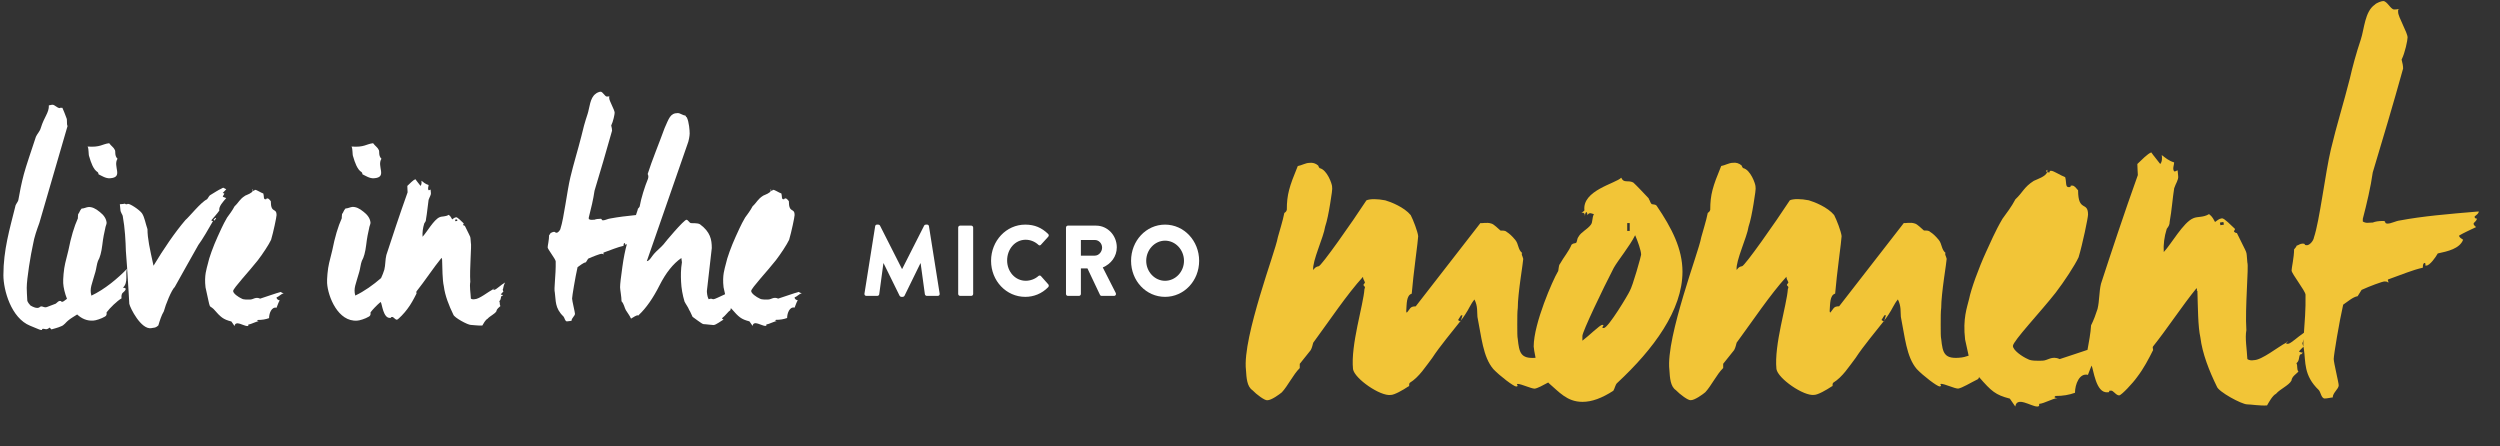 <?xml version="1.0" encoding="utf-8"?>
<!-- Generator: Adobe Illustrator 23.0.1, SVG Export Plug-In . SVG Version: 6.00 Build 0)  -->
<svg version="1.1" id="live_x5F_in_x5F_the_x5F_moment_1_"
	 xmlns="http://www.w3.org/2000/svg" xmlns:xlink="http://www.w3.org/1999/xlink" x="0px" y="0px" viewBox="0 0 882.84 157.67"
	 style="enable-background:new 0 0 882.84 157.67;" xml:space="preserve">
<rect x="0" y="0" width="882.84" height="157.67" fill="#333333" stroke="none"/>
<style type="text/css">
	.st0{clip-path:url(#SVGID_2_);}
	.st1{fill:#F2C537;}
	.st2{fill:#FFFFFF;}
	.st3{clip-path:url(#SVGID_4_);}
</style>
<g id="moment">
	<defs>
		<polygon id="SVGID_1_" points="0,170.71 880.2,170.71 882.84,0 0,0 		"/>
	</defs>
	<clipPath id="SVGID_2_">
		<use xlink:href="#SVGID_1_"  style="overflow:visible;"/>
	</clipPath>
	<g class="st0">
		<path class="st1" d="M515.75,113.6l0.13-0.42c-0.08,0.11-0.17,0.22-0.26,0.33L515.75,113.6z"/>
		<path class="st1" d="M585,72.63c-0.53-0.56-1.23-0.37-1.76-0.56c-0.18-0.19-0.53-0.75-0.7-1.3c-0.18-0.37-0.35-0.56-0.35-0.75
			c-1.58-1.68-4.57-4.84-5.45-5.59c-1.93-0.93-3.34,0.37-4.22-1.68c-1.93,2.05-13.88,4.47-13,11.55c-0.35,0.37-0.53,0.56-0.7,0.56
			l-0.35,0.19c0.88,0,1.23,0.37,1.23,1.3c0-0.75,0.18-1.3,0.53-1.49c0.18,0.19,0.35,0.56,0.35,1.12c0.7-1.3,1.76-0.37,2.28-0.37
			c-0.7,1.3-0.35,2.79-1.05,3.72c-1.23,1.68-3.51,2.61-4.39,4.28c-0.7,0.93-0.35,2.05-1.05,2.24s-0.7,0-1.41,0.56
			c-0.88,2.23-2.81,4.47-4.04,6.7c-0.7,0.75-0.35,2.42-0.88,2.98c-1.58,2.61-8.44,18.07-8.44,26.26c0,0.54,0.3,2.24,0.66,4
			c-5.27,0.41-5.78-1.85-6.28-6.61c-0.18-0.75-0.18-2.42-0.18-5.03s0-4.66,0.18-5.96c0-5.21,1.93-16.2,1.93-17.32
			c-0.18-0.93-0.88-1.86-0.35-2.05c-1.58-1.3-1.23-3.17-2.46-4.66c-1.23-1.49-2.11-2.24-2.99-2.79c-0.7-0.75-2.11-0.37-2.29-0.56
			c-0.7-0.56-2.29-2.24-3.16-2.42c-1.58-0.56-3.34,0-3.87-0.19l-22.85,29.42c-2.11,0-1.93,0.93-3.16,2.24
			c-0.18-0.19-0.18-0.37-0.18-0.56v-0.19c0.18-2.24,0-5.4,1.93-5.96c0.53-6.7,2.28-19,2.28-20.3c-0.18-1.68-1.76-5.77-2.64-7.45
			c-2.29-2.79-7.03-4.66-8.96-5.21c-2.81-0.56-5.45-0.56-6.68,0c-5.1,7.82-15.99,23.28-16.87,23.28c-1.41,0.19-1.76,1.3-1.93,1.3
			c-0.35-3.17,3.69-11.55,4.22-15.27c0.7-2.05,1.23-4.84,1.76-8.01c0.53-3.35,0.88-5.4,0.7-6.15c0-0.93-1.76-5.96-4.39-6.52
			c-0.18-0.19-0.35-0.37-0.53-0.93c-0.88-0.75-1.93-1.12-3.16-0.93c-1.23,0-2.81,0.93-4.04,1.12c-2.99,7.26-3.87,10.06-3.87,15.46
			c-0.18,0.75-0.7,0.93-0.88,1.12c-0.53,2.79-1.76,6.52-2.29,8.57c-0.53,2.98-3.51,11.17-6.33,20.67c-2.81,9.5-5.62,20.3-4.92,26.26
			c0.18,2.79,0.35,5.77,2.29,7.08c1.41,1.49,4.39,3.72,5.27,3.54c1.41,0,4.22-2.05,5.1-2.79c2.11-2.24,4.04-6.33,6.33-8.57v-1.49
			l3.87-4.84c0.53-0.93,0.7-2.05,0.88-2.61c5.62-7.64,11.95-17.13,17.58-23.28c0,0.93,0.53,1.3,0.7,2.05l-0.53,0.74
			c0,0.56,0.88,0.56,0.35,1.49c-0.35,5.59-4.92,19.74-4.04,28.31c0.53,3.35,9.67,9.68,13.36,9.12c1.23,0,4.22-1.68,6.15-2.98
			c0.7-0.19,0-0.56,0.53-1.3c3.34-2.05,5.62-5.77,7.91-8.75c2.78-4.27,7.2-9.47,9.89-12.93l-0.75-0.48l1.05-1.68h0.53l-0.57,1.82
			c0.6-0.78,1.1-1.46,1.45-2.01c1.41-2.05,1.93-3.72,3.34-5.4c1.23,2.42,0.88,4.47,1.05,6.15c1.41,6.89,1.93,14.15,5.62,18.44
			c2.29,2.42,7.21,6.15,8.08,6.15c1.23-0.19-0.35-0.75,0.53-0.93c1.23,0,4.75,1.68,5.98,1.68c1.02-0.13,2.86-1.14,4.79-2.18
			c0.1,0.13,0.2,0.24,0.3,0.32c3.51,2.98,6.33,6.52,11.78,6.52c3.34,0,6.85-1.3,10.9-3.91c0.53-0.75,0.7-2.24,1.41-2.79
			c12.83-11.92,23.02-25.7,23.02-39.29C594.13,87.9,590.44,80.63,585,72.63z M574.63,78.77h0.88v2.79h-0.88V78.77z M575.5,102.8
			c-0.35,0.93-7.56,13.04-9.14,13.04c-1.41,0,0.7-1.12-0.53-1.12c-0.88,0-4.75,3.91-7.03,5.59v-1.68c0-1.49,7.21-16.58,11.07-24.02
			c1.58-2.79,5.62-7.64,7.56-11.55c0.88,2.05,2.11,5.4,2.11,6.89C579.55,90.32,576.56,101.12,575.5,102.8z"/>
		<path class="st1" d="M665.31,113.6l0.13-0.42c-0.08,0.11-0.17,0.22-0.26,0.33L665.31,113.6z"/>
		<path class="st1" d="M722.96,59.96c-0.18,0.19-0.35,0.19-0.35,0.37c0,0.25,0.09,0.42,0.31,0.5
			C723.01,60.56,723.04,60.27,722.96,59.96z"/>
		<path class="st1" d="M807.84,120.67c-0.29,0-0.45,0.13-0.4,0.28c0.2-0.11,0.39-0.2,0.57-0.28H807.84z"/>
		<path class="st1" d="M875.33,74.67c-11.07,0.93-19.86,1.68-27.77,3.17c-1.58,0.19-3.16,1.12-4.39,1.12
			c-1.41,0-0.35-0.93-1.58-0.93c-1.58,0-2.81,0.19-3.69,0.56c-1.58,0-2.28,0.37-3.51-0.37v-0.93c1.41-5.4,2.81-11.36,3.51-16.39
			c3.52-11.73,7.21-24.02,10.72-36.69c0-0.93-0.18-1.86-0.53-3.17c1.23-2.42,2.11-6.89,2.11-7.82c0-1.68-3.34-7.26-3.34-8.94
			c0-0.56,0-0.93,0-0.93s0.18,0,0.53-0.19c-0.7,0-0.7,0.19-1.93,0.19s-2.46-2.98-3.87-2.98c-0.53,0-2.29,0.56-2.99,1.3
			c-3.51,2.42-3.69,8.57-4.92,12.29c-1.58,4.66-2.99,9.87-3.87,13.78c-2.11,8.38-4.75,16.76-6.68,24.96
			c-1.93,8.01-4.04,25.51-5.98,31.1c-0.18,1.3-1.58,2.79-2.46,2.79c-1.41,0-0.18-0.56-1.58-0.56c-0.88,0-1.41,0.56-2.11,0.74
			c0,0.19-0.35,0.75-0.88,1.3c0,2.79-0.88,6.52-0.88,7.45c0,1.12,4.92,7.26,4.92,8.57c0.1,5.26-0.32,9.89-0.56,13.42
			c-2.31,1.54-4.5,3.74-5.58,3.9h-0.7l0.18-0.37c-0.03-0.03-0.04-0.06-0.05-0.1c-3.14,1.64-8.74,6.24-11.55,6.24
			c-0.88,0.19-1.76,0-2.28-0.37c-0.18-3.72-0.88-7.26-0.35-10.24c-0.53-7.64,0.88-22.53,0.35-23.84c-0.53-5.03,0.53-1.68-3.69-10.43
			c-0.18,0-1.05-0.19-1.05-0.74c0.18-0.19,0.35-0.37,0.35-0.56v-0.19c-1.41-1.3-3.69-3.72-4.57-3.72c-1.23,0.19-1.58,0.75-2.46,1.3
			c-0.53-0.93-0.88-1.86-2.11-2.79c-2.11,1.3-4.04,0.75-5.62,1.49c-3.51,1.49-7.73,9.12-10.37,11.92c-0.18-2.61,0.18-5.4,1.05-8.19
			c0.53-0.75,1.05-1.3,1.05-2.61c0.7-3.72,1.05-8.57,1.58-11.73c0.53-1.68,1.58-2.98,1.41-4.28L769,60.15
			c-0.7,0.19-0.53,0.37-1.05,0.37h-0.18c-0.7-0.93,0-2.23,0-3.17c-1.93-0.56-3.16-1.68-4.39-2.61c0.18,0.93,0.18,2.42-0.53,3.17
			c-1.23-1.68-2.28-2.79-3.16-4.1c-1.41,0.56-3.34,2.61-4.92,4.1c0,1.49,0.18,3.17,0.18,3.91c-4.75,13.22-9.67,28.12-13.01,38.36
			c-0.7,2.79-0.53,6.15-1.23,8.94c-0.53,1.68-1.41,4.1-2.28,5.77c-0.12,2.57-0.83,6.29-1.26,8.66c-2.93,0.93-6.27,2.15-9.82,3.26
			c-2.81-1.3-4.22,0.56-6.15,0.56c-1.23,0-3.87,0.19-5.1-0.56c-2.11-0.93-5.27-3.17-5.27-4.66c0-1.68,10.02-12.29,15.11-18.81
			c2.99-3.91,6.68-9.5,8.08-12.48c1.41-4.66,3.34-13.97,3.34-15.08c0-4.84-3.51-0.75-3.51-8.57c-0.7-0.75-1.23-1.68-2.11-1.68
			c-1.23,0,0.18,0.56-1.23,0.56c-1.23,0-0.7-1.86-1.23-3.54c-1.58-0.56-4.04-2.23-4.92-2.23c-1.41,0,0.35,0.56-1.05,0.56
			c-0.17,0-0.29-0.03-0.39-0.06c-0.52,1.51-3.37,2.41-4.71,3.04c-3.52,2.23-3.87,4.1-6.5,6.52c-1.23,2.42-3.34,5.21-4.57,6.89
			c-2.64,4.47-4.39,8.75-5.8,11.73c-2.64,5.77-5.27,13.04-5.98,16.57c-0.7,2.98-2.29,6.89-1.41,14.34c0.53,2.35,0.93,4.21,1.25,5.69
			c-1.17,0.39-2.13,0.64-2.48,0.64c-6.15,0.75-6.68-1.49-7.21-6.52c-0.18-0.75-0.18-2.42-0.18-5.03s0-4.66,0.18-5.96
			c0-5.21,1.93-16.2,1.93-17.32c-0.18-0.93-0.88-1.86-0.35-2.05c-1.58-1.3-1.23-3.17-2.46-4.66c-1.23-1.49-2.11-2.24-2.99-2.79
			c-0.7-0.75-2.11-0.37-2.29-0.56c-0.7-0.56-2.29-2.24-3.16-2.42c-1.58-0.56-3.34,0-3.87-0.19l-22.85,29.42
			c-2.11,0-1.93,0.93-3.16,2.24c-0.18-0.19-0.18-0.37-0.18-0.56v-0.19c0.18-2.24,0-5.4,1.93-5.96c0.53-6.7,2.28-19,2.28-20.3
			c-0.18-1.68-1.76-5.77-2.64-7.45c-2.29-2.79-7.03-4.66-8.96-5.21c-2.81-0.56-5.45-0.56-6.68,0c-5.1,7.82-15.99,23.28-16.87,23.28
			c-1.41,0.19-1.76,1.3-1.93,1.3c-0.35-3.17,3.69-11.55,4.22-15.27c0.7-2.05,1.23-4.84,1.76-8.01c0.53-3.35,0.88-5.4,0.7-6.15
			c0-0.93-1.76-5.96-4.39-6.52c-0.18-0.19-0.35-0.37-0.53-0.93c-0.88-0.75-1.93-1.12-3.16-0.93c-1.23,0-2.81,0.93-4.04,1.12
			c-2.99,7.26-3.87,10.06-3.87,15.46c-0.18,0.75-0.7,0.93-0.88,1.12c-0.53,2.79-1.76,6.52-2.29,8.57
			c-0.53,2.98-3.51,11.17-6.33,20.67c-2.81,9.5-5.62,20.3-4.92,26.26c0.18,2.79,0.35,5.77,2.29,7.08c1.41,1.49,4.39,3.72,5.27,3.54
			c1.41,0,4.22-2.05,5.1-2.79c2.11-2.24,4.04-6.33,6.33-8.57v-1.49l3.87-4.84c0.53-0.93,0.7-2.05,0.88-2.61
			c5.62-7.64,11.95-17.13,17.58-23.28c0,0.93,0.53,1.3,0.7,2.05l-0.53,0.74c0,0.56,0.88,0.56,0.35,1.49
			c-0.35,5.59-4.92,19.74-4.04,28.31c0.53,3.35,9.67,9.68,13.36,9.12c1.23,0,4.22-1.68,6.15-2.98c0.7-0.19,0-0.56,0.53-1.3
			c3.34-2.05,5.62-5.77,7.91-8.75c2.78-4.27,7.2-9.47,9.89-12.93l-0.75-0.48l1.05-1.68h0.53l-0.57,1.82c0.6-0.78,1.1-1.46,1.45-2.01
			c1.41-2.05,1.93-3.72,3.34-5.4c1.23,2.42,0.88,4.47,1.05,6.15c1.41,6.89,1.93,14.15,5.62,18.44c2.29,2.42,7.21,6.15,8.08,6.15
			c1.23-0.19-0.35-0.75,0.53-0.93c1.23,0,4.75,1.68,5.98,1.68c1.41-0.19,4.39-2.05,7.03-3.35c0.18-0.19,0.31-0.43,0.37-0.72
			c4.37,5,5.78,6.31,10.87,7.61l1.93,2.79c0.53-3.72,5.62,0,7.73,0c0.53,0,0.7-0.19,0.7-0.37v-0.56c1.93-0.19,4.57-1.86,6.5-2.05
			c-0.7,0-1.58-0.19-0.7-0.75c2.64,0,4.75-0.37,6.85-1.12c0-2.98,1.58-7.08,4.57-6.33c0.47-1.12,0.86-2.32,1.28-3.28
			c0.69,1.14,1.46,9.97,5.75,9.42c1.23,0-0.35-0.56,1.05-0.56c0.88-0.19,1.76,1.68,2.99,1.68c0.88-0.19,4.75-4.28,6.33-6.52
			c2.28-2.98,4.04-6.33,5.62-9.5c-0.18-0.75-0.18-1.12,0-1.3c4.92-6.15,10.54-14.71,15.29-20.49c0.53,0.19-0.18,0.75,0.35,0.93
			c0.18,5.4,0.18,12.66,1.05,16.39c0.7,5.77,3.16,11.92,5.8,17.32c0.53,1.86,8.79,6.33,10.72,6.33c1.23,0,4.75,0.56,7.03,0.37
			c0.53-0.93,1.93-3.54,3.16-4.1c1.41-1.68,4.57-2.98,5.45-4.66c0.18-1.49,1.58-2.23,2.46-3.17c-0.7-0.93-0.18-2.05-0.7-2.98
			c1.23-0.93,0.7-2.42,1.41-3.17c0.18,0.19,0.35,0,0.7-0.37l0.18-0.19c-0.53,0-1.05-0.19-1.41-0.37c0.53-0.75,1.05-1.12,1.58-1.68
			c0.18-0.19-0.7-1.12-0.18-1.68c0.05-0.34,0.11-0.69,0.18-1.03c-0.06,1.47-0.03,2.65,0.17,3.45c0.7,4.66-0.18,9.31,5.27,14.53
			c0.7,0.75,0.88,2.98,2.11,2.98c0.88,0,2.29-0.37,2.81-0.37c0-1.68,2.11-2.98,2.11-4.28c0-0.93-1.76-8.01-1.76-9.31
			c0-1.3,1.93-13.04,3.34-19.18c1.41-0.93,3.52-2.79,5.1-2.98l1.41-2.24c2.81-1.3,7.38-2.98,8.08-2.98c1.41,0,0.88,0.37,1.41,0.37
			c0-0.56-0.53-0.93,0-1.12c4.22-1.49,8.61-3.35,12.13-4.1c0-1.12,0.18-1.68,0.7-1.68c0.7,0.56-0.35,0.93,0.53,0.93
			c1.23,0,3.34-2.98,4.04-4.28c3.52-0.75,7.73-1.68,8.96-4.84c-0.7-0.56-1.41-0.75-1.41-1.49c1.58-0.93,4.04-2.05,5.98-2.98
			c-1.93-1.68-0.18-1.3,0.35-2.98c-0.53,0-0.88-0.19-0.88-0.74C874.62,75.79,875.33,75.42,875.33,74.67z M784.11,79.52l-0.18-0.93
			l1.23-0.19l0.18,0.93L784.11,79.52z"/>
	</g>
</g>
<g id="micro">
	<path class="st2" d="M309.05,79.89c0.03-0.32,0.33-0.57,0.6-0.57h0.54c0.17,0,0.47,0.14,0.57,0.35l7.76,15.31h0.07l7.76-15.31
		c0.1-0.21,0.4-0.35,0.57-0.35h0.53c0.27,0,0.57,0.25,0.6,0.57l3.78,23.81c0.07,0.46-0.23,0.78-0.64,0.78h-3.94
		c-0.3,0-0.6-0.28-0.64-0.57l-1.5-10.95h-0.07l-5.62,11.48c-0.1,0.21-0.4,0.39-0.57,0.39h-0.6c-0.2,0-0.47-0.18-0.57-0.39
		l-5.65-11.48h-0.07l-1.47,10.95c-0.03,0.28-0.3,0.57-0.64,0.57h-3.94c-0.4,0-0.7-0.32-0.64-0.78L309.05,79.89z"/>
	<path class="st2" d="M338.37,80.35c0-0.35,0.3-0.67,0.64-0.67h4.01c0.33,0,0.64,0.32,0.64,0.67v23.46c0,0.35-0.3,0.67-0.64,0.67
		h-4.01c-0.33,0-0.64-0.32-0.64-0.67V80.35z"/>
	<path class="st2" d="M362.04,79.32c3.34,0,5.82,1.1,8.09,3.29c0.3,0.28,0.3,0.71,0.03,0.99l-2.61,2.87c-0.23,0.25-0.6,0.25-0.84,0
		c-1.24-1.17-2.88-1.81-4.51-1.81c-3.78,0-6.55,3.33-6.55,7.3c0,3.93,2.81,7.19,6.59,7.19c1.57,0,3.28-0.6,4.48-1.7
		c0.23-0.21,0.67-0.21,0.87,0.04l2.61,2.94c0.23,0.25,0.2,0.71-0.03,0.96c-2.27,2.34-5.15,3.44-8.12,3.44
		c-6.69,0-12.07-5.63-12.07-12.72S355.36,79.32,362.04,79.32z"/>
	<path class="st2" d="M376.45,80.35c0-0.35,0.27-0.67,0.64-0.67h10c4.01,0,7.29,3.44,7.29,7.65c0,3.26-2.04,5.88-4.95,7.12l4.58,9
		c0.23,0.46,0,1.03-0.57,1.03h-4.45c-0.27,0-0.47-0.18-0.53-0.32l-4.45-9.39h-2.31v9.04c0,0.35-0.3,0.67-0.64,0.67h-3.98
		c-0.37,0-0.64-0.32-0.64-0.67V80.35z M386.65,90.27c1.37,0,2.54-1.35,2.54-2.83s-1.17-2.69-2.54-2.69h-4.95v5.53H386.65z"/>
	<path class="st2" d="M411.42,79.32c6.69,0,12.04,5.71,12.04,12.79s-5.35,12.72-12.04,12.72c-6.69,0-12-5.63-12-12.72
		S404.73,79.32,411.42,79.32z M411.42,99.16c3.68,0,6.69-3.19,6.69-7.05c0-3.9-3.01-7.12-6.69-7.12c-3.64,0-6.65,3.22-6.65,7.12
		C404.77,95.97,407.78,99.16,411.42,99.16z"/>
</g>
<g id="live_x5F_in_x5F_the_x5F_moment">
	<defs>
		<rect id="SVGID_3_" width="882.84" height="157.67"/>
	</defs>
	<clipPath id="SVGID_4_">
		<use xlink:href="#SVGID_3_"  style="overflow:visible;"/>
	</clipPath>
	<g class="st3">
		<path class="st2" d="M34.5,60.8c0.3,0.32,0.2,0.43,0.3,0.75c1.12,0.54,2.54,1.51,4.06,1.4c4.87-0.32,0.91-4.2,2.64-6.89
			c-1.22-1.18-0.51-2.69-1.02-3.23c-0.3-0.75-1.22-1.29-1.93-2.26c-2.54,0.32-3.05,1.51-7.61,1.18c0.51,0.97,0.2,2.8,0.61,3.66
			C32.07,57.25,32.98,59.94,34.5,60.8z"/>
		<path class="st2" d="M74.61,77.8c0.81-0.97,2.03-2.26,2.84-3.44c-0.3-1.4,1.32-3.12,2.44-4.41c-0.81-0.32-1.22-0.43-1.22-0.54
			c0.1-0.43,0.61-0.75,0.51-1.18h-0.3c-0.1,0-0.2,0-0.2-0.11l1.22-1.29c-1.12-0.43-0.71-0.86-1.93-0.11
			c-0.41,0.11-2.64,1.51-3.86,2.26c-0.51,0.54-0.61,0.97-1.02,1.4c-2.23,1.08-6.29,6.24-7.61,7.32
			c-3.76,4.41-7.72,10.22-11.27,16.14c-1.32-6.03-2.13-9.58-2.13-12.91c-0.71-2.04-1.02-4.2-1.93-5.59
			c-1.02-1.4-4.47-3.55-4.98-3.33c-0.51,0,0.1,0.11-0.41,0.11c-0.71,0.11-0.41-0.43-1.12-0.11l-1.32,0.11l0.2,1.94
			c0,0.86,0.71,1.72,0.81,2.15c0.81,4.41,1.02,8.93,1.12,12.48c0.14,1.7,0.3,3.9,0.46,6.18c-3.34,3.48-7.98,7.33-12.64,9.53
			c-0.71-2.58,0.2-3.98,1.42-8.39c0.3-0.97,0.51-2.91,0.91-3.87c0.71-1.18,1.22-3.12,1.52-5.59c0.3-2.58,0.71-4.52,1.02-5.81
			c0.1-0.86,0.51-1.51,0.51-2.04c-0.1-1.4-0.91-2.69-2.44-3.87c-1.42-1.18-2.74-1.83-4.06-1.72c-0.81,0.11-1.52,0.54-2.33,0.54
			c-0.71,0.75-0.81,1.61-1.22,1.94c-0.1,0.75-0.1,1.18-0.1,1.51c-1.32,2.9-2.44,6.67-3.35,11.3l-1.12,4.52
			c-0.51,2.04-0.81,5.81-0.71,7.1c0.1,1.54,0.55,3.53,1.33,5.5c-0.8,0.61-1.38,1.06-1.63,1.06c-0.71,0-0.1-0.32-0.91-0.32
			c-0.41,0-0.91,0.54-1.42,0.97c-2.44,0.86-3.15,1.29-3.55,1.29c-0.81,0-0.91-0.32-1.62-0.32c-0.41,0-0.51,0.54-1.32,0.54
			c-0.71,0-1.52-0.32-2.44-0.86c-0.41-0.43-1.02-1.18-1.12-1.72c-0.1-1.29-0.2-3.98-0.2-4.52c0-3.23,1.42-11.83,2.23-15.39
			c0.41-2.47,1.32-5.06,2.23-7.53l9.95-34.21c-0.41-0.75,0-2.15-0.41-2.9c-0.3-0.97-1.02-2.58-1.42-3.55h-0.81
			c0,0.11-0.1,0.11-0.2,0.11c-0.91-0.11-1.73-1.18-2.44-1.18c-0.51,0-1.02,0.22-1.32,0.22c0.1,2.58-1.62,3.98-2.84,7.96
			c-0.3,1.18-1.32,2.15-1.73,3.12c-1.73,5.27-3.45,10.22-4.26,13.23c-0.81,3.01-1.52,6.56-1.93,9.04c-0.1,0.75-1.02,1.51-1.12,2.47
			C3.44,80.81,1.2,88.24,1.2,97.17c0,5.27,2.74,15.17,9.44,17.86c0.91,0.32,3.45,1.51,3.86,1.51c0.71,0,0-0.43,0.81-0.43
			c0.71,0,1.02,0.54,2.23-0.43l0.61,0.65c1.12-0.32,2.44-0.65,3.35-1.08c1.12-0.32,1.83-1.51,2.54-2.04
			c0.89-0.77,2.16-1.48,3.21-2.16c1.55,1.44,3.45,2.34,5.72,2.16c0.71,0,2.84-0.65,4.06-1.4c0.81-0.43,0.61-1.18,0.61-1.51
			c1.22-1.61,3.66-3.98,5.28-4.95c-0.1-0.75,0-1.4,0.3-1.83c0.41-0.32,1.12-0.97,1.22-1.51c-0.3-0.43-0.71-0.32-1.02-0.43
			c2.06-1.88,0.67-5.23,1.48-6.67c0.39,5.77,0.76,12.06,0.76,12.37c0.3,1.51,4.16,9.15,7.72,8.61l1.32-0.22
			c0.51-0.11,1.12-0.65,1.22-0.75c0.51-1.72,1.12-3.66,1.93-4.95c0.61-2.37,2.74-7.64,3.86-8.61c1.62-2.8,5.89-10.65,8.33-14.85
			c1.32-1.72,3.76-5.92,5.28-8.61C75.22,78.12,74.91,78.12,74.61,77.8z"/>
		<polygon class="st2" points="75.72,77.91 76.33,77.05 76.03,76.94 75.42,77.59 		"/>
		<path class="st2" d="M89.33,66.83c-0.1,0.11-0.2,0.11-0.2,0.22c0,0.15,0.05,0.24,0.18,0.29C89.36,67.17,89.37,67.01,89.33,66.83z"
			/>
		<path class="st2" d="M99.18,103.09c-2.03,0.54-4.57,1.51-7.31,2.37c-1.62-0.75-2.44,0.32-3.55,0.32c-0.71,0-2.23,0.11-2.94-0.32
			c-1.22-0.54-3.05-1.83-3.05-2.69c0-0.97,5.79-7.1,8.73-10.87c1.73-2.26,3.86-5.49,4.67-7.21c0.81-2.69,1.93-8.07,1.93-8.71
			c0-2.8-2.03-0.43-2.03-4.95c-0.41-0.43-0.71-0.97-1.22-0.97c-0.71,0,0.1,0.32-0.71,0.32c-0.71,0-0.41-1.08-0.71-2.04
			c-0.91-0.32-2.33-1.29-2.84-1.29c-0.81,0,0.2,0.32-0.61,0.32c-0.1,0-0.17-0.01-0.23-0.04c-0.3,0.87-1.94,1.39-2.72,1.76
			c-2.03,1.29-2.23,2.37-3.76,3.77c-0.71,1.4-1.93,3.01-2.64,3.98c-1.52,2.58-2.54,5.06-3.35,6.78c-1.52,3.34-3.05,7.53-3.45,9.58
			c-0.41,1.72-1.32,3.98-0.81,8.28c1.93,8.61,1.02,5.92,2.84,7.64c2.54,2.91,3.35,3.66,6.29,4.41l1.12,1.61c0.3-2.15,3.25,0,4.47,0
			c0.3,0,0.41-0.11,0.41-0.22v-0.32c1.12-0.11,2.64-1.08,3.76-1.18c-0.41,0-0.91-0.11-0.41-0.43c1.52,0,2.74-0.21,3.96-0.65
			c0-1.72,0.91-4.09,2.64-3.66c0.41-0.97,0.71-2.04,1.12-2.58c-0.71-0.21-1.12-0.54-1.12-1.08c0.91-0.32,1.42-1.08,2.54-1.51
			C99.89,103.52,99.48,103.41,99.18,103.09z"/>
		<path class="st2" d="M127.7,60.8c0.3,0.32,0.2,0.43,0.3,0.75c1.12,0.54,2.54,1.51,4.06,1.4c4.87-0.32,0.91-4.2,2.64-6.89
			c-1.22-1.18-0.51-2.69-1.02-3.23c-0.3-0.75-1.22-1.29-1.93-2.26c-2.54,0.32-3.05,1.51-7.61,1.18c0.51,0.97,0.2,2.8,0.61,3.66
			C125.27,57.25,126.18,59.94,127.7,60.8z"/>
		<path class="st2" d="M174.51,101.9c-0.17,0-0.26,0.07-0.23,0.16c0.12-0.06,0.23-0.12,0.33-0.16H174.51z"/>
		<path class="st2" d="M178.37,99.75c-1.52,0.86-3.05,2.47-3.76,2.58h-0.41l0.1-0.21c-0.02-0.02-0.02-0.04-0.03-0.06
			c-1.82,0.95-5.05,3.6-6.67,3.6c-0.51,0.11-1.02,0-1.32-0.21c-0.1-2.15-0.51-4.2-0.2-5.92c-0.3-4.41,0.51-13.02,0.2-13.77
			c-0.3-2.91,0.3-0.97-2.13-6.03c-0.1,0-0.61-0.11-0.61-0.43c0.1-0.11,0.2-0.21,0.2-0.32v-0.11c-0.81-0.75-2.13-2.15-2.64-2.15
			c-0.71,0.11-0.91,0.43-1.42,0.75c-0.3-0.54-0.51-1.08-1.22-1.61c-1.22,0.75-2.34,0.43-3.25,0.86c-2.03,0.86-4.47,5.27-5.99,6.89
			c-0.1-1.51,0.1-3.12,0.61-4.73c0.3-0.43,0.61-0.75,0.61-1.51c0.41-2.15,0.61-4.95,0.91-6.78c0.3-0.97,0.91-1.72,0.81-2.47
			l-0.1-1.18c-0.41,0.11-0.3,0.22-0.61,0.22h-0.1c-0.41-0.54,0-1.29,0-1.83c-1.12-0.32-1.83-0.97-2.54-1.51
			c0.1,0.54,0.1,1.4-0.3,1.83c-0.71-0.97-1.32-1.61-1.83-2.37c-0.81,0.32-1.93,1.51-2.84,2.37c0,0.86,0.1,1.83,0.1,2.26
			c-2.74,7.64-5.58,16.25-7.51,22.16c-0.41,1.61-0.3,3.55-0.71,5.16c-0.27,0.86-0.7,2.04-1.15,2.97c-2.76,2.4-5.93,4.67-9.11,6.17
			c-0.71-2.58,0.2-3.98,1.42-8.39c0.3-0.97,0.51-2.91,0.91-3.87c0.71-1.18,1.22-3.12,1.52-5.59c0.3-2.58,0.71-4.52,1.02-5.81
			c0.1-0.86,0.51-1.51,0.51-2.04c-0.1-1.4-0.91-2.69-2.44-3.87c-1.42-1.18-2.74-1.83-4.06-1.72c-0.81,0.11-1.52,0.54-2.33,0.54
			c-0.71,0.75-0.81,1.61-1.22,1.94c-0.1,0.75-0.1,1.18-0.1,1.51c-1.32,2.9-2.44,6.67-3.35,11.3l-1.12,4.52
			c-0.51,2.04-0.81,5.81-0.71,7.1c0.3,4.73,3.86,13.77,10.66,13.23c0.71,0,2.84-0.65,4.06-1.4c0.81-0.43,0.61-1.18,0.61-1.51
			c0.83-1.1,2.22-2.54,3.54-3.66c0.04,0.03,0.08,0.08,0.11,0.11c0.41,0.43,0.81,5.81,3.35,5.49c0.71,0-0.2-0.32,0.61-0.32
			c0.51-0.11,1.02,0.97,1.73,0.97c0.51-0.11,2.74-2.47,3.66-3.77c1.32-1.72,2.33-3.66,3.25-5.49c-0.1-0.43-0.1-0.65,0-0.75
			c2.84-3.55,6.09-8.5,8.83-11.83c0.3,0.11-0.1,0.43,0.2,0.54c0.1,3.12,0.1,7.32,0.61,9.47c0.41,3.33,1.83,6.89,3.35,10.01
			c0.3,1.08,5.08,3.66,6.19,3.66c0.71,0,2.74,0.32,4.06,0.21c0.3-0.54,1.12-2.04,1.83-2.37c0.81-0.97,2.64-1.72,3.15-2.69
			c0.1-0.86,0.91-1.29,1.42-1.83c-0.41-0.54-0.1-1.18-0.41-1.72c0.71-0.54,0.41-1.4,0.81-1.83c0.1,0.11,0.2,0,0.41-0.22l0.1-0.11
			c-0.3,0-0.61-0.11-0.81-0.21c0.3-0.43,0.61-0.65,0.91-0.97c0.1-0.11-0.41-0.65-0.1-0.97C177.76,101.26,177.96,100.5,178.37,99.75z
			 M160.8,78.12l-0.1-0.54l0.71-0.11l0.1,0.54L160.8,78.12z"/>
		<path class="st2" d="M225.74,111.47c-0.09-0.01-0.08-0.04-0.14-0.06C225.62,111.44,225.67,111.46,225.74,111.47z"/>
		<path class="st2" d="M225.74,111.47c0.03,0,0.07,0.01,0.14,0.01C225.82,111.48,225.78,111.47,225.74,111.47z"/>
		<path class="st2" d="M280.6,105.02c0.91-0.32,1.42-1.08,2.54-1.51c-0.3,0-0.71-0.11-1.02-0.43c-2.03,0.54-4.57,1.51-7.31,2.37
			c-1.62-0.75-2.44,0.32-3.55,0.32c-0.71,0-2.23,0.11-2.94-0.32c-1.22-0.54-3.05-1.83-3.05-2.69c0-0.97,5.79-7.1,8.73-10.87
			c1.73-2.26,3.86-5.49,4.67-7.21c0.81-2.69,1.93-8.07,1.93-8.71c0-2.8-2.03-0.43-2.03-4.95c-0.41-0.43-0.71-0.97-1.22-0.97
			c-0.71,0,0.1,0.32-0.71,0.32c-0.71,0-0.41-1.08-0.71-2.04c-0.91-0.32-2.33-1.29-2.84-1.29c-0.81,0,0.2,0.32-0.61,0.32
			c-0.1,0-0.17-0.01-0.23-0.04c-0.3,0.87-1.94,1.39-2.72,1.76c-2.03,1.29-2.23,2.37-3.76,3.77c-0.71,1.4-1.93,3.01-2.64,3.98
			c-1.52,2.58-2.54,5.06-3.35,6.78c-1.52,3.34-3.05,7.53-3.45,9.58c-0.41,1.72-1.32,3.98-0.81,8.28c0.21,0.94,0.39,1.74,0.54,2.43
			c-1.86,0.86-3.69,1.77-4.09,1.77c-0.71,0-0.51-0.43-1.73,0c-0.51-0.97-0.61-2.37-0.61-2.9l1.73-15.17c0-3.01-0.51-5.7-4.16-8.39
			c-0.91-0.54-2.44-0.32-3.25-0.43c-0.51-0.11-1.02-1.18-1.52-1.18c-0.91,0-7.61,7.96-8.12,8.71c-0.81,0.97-2.54,2.37-3.35,3.33
			c-0.71,0.75-1.62,2.58-2.54,2.58l14.32-41.21c0.51-1.18,0.81-3.12,0.81-3.87c0-0.97-0.2-4.09-1.02-5.7c-0.1,0-0.3-0.22-0.51-0.65
			c-0.81,0-1.83-0.86-2.64-0.86c-2.74,0-3.15,1.94-4.67,5.27c-1.62,4.52-4.67,11.94-5.99,16.25c0.3,0.54,0.3,1.08,0.1,1.72
			c-1.12,2.69-2.44,6.89-2.94,9.79c-0.1,0.22-0.3,0.43-0.61,0.75c-0.08,0.64-0.49,1.46-0.69,2.23c-3.32,0.33-6.28,0.69-9.05,1.21
			c-0.91,0.11-1.83,0.65-2.54,0.65c-0.81,0-0.2-0.54-0.91-0.54c-0.91,0-1.62,0.11-2.13,0.32c-0.91,0-1.32,0.21-2.03-0.22v-0.54
			c0.81-3.12,1.62-6.56,2.03-9.47c2.03-6.78,4.16-13.88,6.19-21.2c0-0.54-0.1-1.08-0.3-1.83c0.71-1.4,1.22-3.98,1.22-4.52
			c0-0.97-1.93-4.2-1.93-5.16c0-0.32,0-0.54,0-0.54s0.1,0,0.3-0.11c-0.41,0-0.41,0.11-1.12,0.11s-1.42-1.72-2.23-1.72
			c-0.3,0-1.32,0.32-1.73,0.75c-2.03,1.4-2.13,4.95-2.84,7.1c-0.91,2.69-1.73,5.7-2.23,7.96c-1.22,4.84-2.74,9.68-3.86,14.42
			c-1.12,4.63-2.34,14.74-3.45,17.97c-0.1,0.75-0.91,1.61-1.42,1.61c-0.81,0-0.1-0.32-0.91-0.32c-0.51,0-0.81,0.32-1.22,0.43
			c0,0.11-0.2,0.43-0.51,0.75c0,1.61-0.51,3.77-0.51,4.3c0,0.65,2.84,4.2,2.84,4.95c0.1,5.27-0.71,9.47-0.3,11.08
			c0.41,2.69-0.1,5.38,3.05,8.39c0.41,0.43,0.51,1.72,1.22,1.72c0.51,0,1.32-0.21,1.62-0.21c0-0.97,1.22-1.72,1.22-2.47
			c0-0.54-1.02-4.63-1.02-5.38s1.12-7.53,1.93-11.08c0.81-0.54,2.03-1.61,2.94-1.72l0.81-1.29c1.62-0.75,4.26-1.72,4.67-1.72
			c0.81,0,0.51,0.21,0.81,0.21c0-0.32-0.3-0.54,0-0.65c2.44-0.86,4.98-1.94,7.01-2.37c0-0.65,0.1-0.97,0.41-0.97
			c0.41,0.32-0.2,0.54,0.3,0.54c0.14,0,0.31-0.08,0.48-0.2c-0.61,2.14-1.15,4.8-1.6,8.05c-0.51,3.66-0.81,6.03-0.81,7.21
			c0,0.86,0.51,3.33,0.51,4.95c0.91,0.97,1.02,2.26,1.52,3.12c0.71,1.18,1.32,1.83,1.83,3.01c0.91-0.54,1.83-1.18,2.34-1.18
			c0.28,0,0.38,0.02,0.44,0.04c-0.01-0.01-0.03-0.02-0.03-0.04v-0.11c2.64-2.47,5.08-6.02,7.31-10.44c2.23-4.41,4.77-7.64,7.72-9.68
			l0.2,1.51c-0.41,2.47-0.41,4.63-0.3,6.89c0.1,2.26,0.51,4.63,1.22,6.99c0.41,0.86,1.32,2.04,1.62,2.91
			c0.51,0.75,0.91,1.94,1.22,2.47c0.51,0.32,3.35,2.58,3.86,2.58c0.81,0,2.84,0.32,3.55,0.32c0.81,0,2.74-1.51,3.55-1.94
			c-0.1,0-0.3-0.11-0.61-0.43c1.52-1.18,2.13-2.37,2.94-2.8c0.12-0.21,0.17-0.49,0.22-0.79c0.09,0.07,0.18,0.15,0.28,0.25
			c2.54,2.91,3.35,3.66,6.29,4.41l1.12,1.61c0.3-2.15,3.25,0,4.47,0c0.3,0,0.41-0.11,0.41-0.22v-0.32c1.12-0.11,2.64-1.08,3.76-1.18
			c-0.41,0-0.91-0.11-0.41-0.43c1.52,0,2.74-0.21,3.96-0.65c0-1.72,0.91-4.09,2.64-3.66c0.41-0.97,0.71-2.04,1.12-2.58
			C281.01,105.88,280.6,105.56,280.6,105.02z"/>
		<path class="st2" d="M272.28,66.83c-0.1,0.11-0.2,0.11-0.2,0.22c0,0.15,0.05,0.24,0.18,0.29
			C272.31,67.17,272.32,67.01,272.28,66.83z"/>
	</g>
</g>
</svg>
